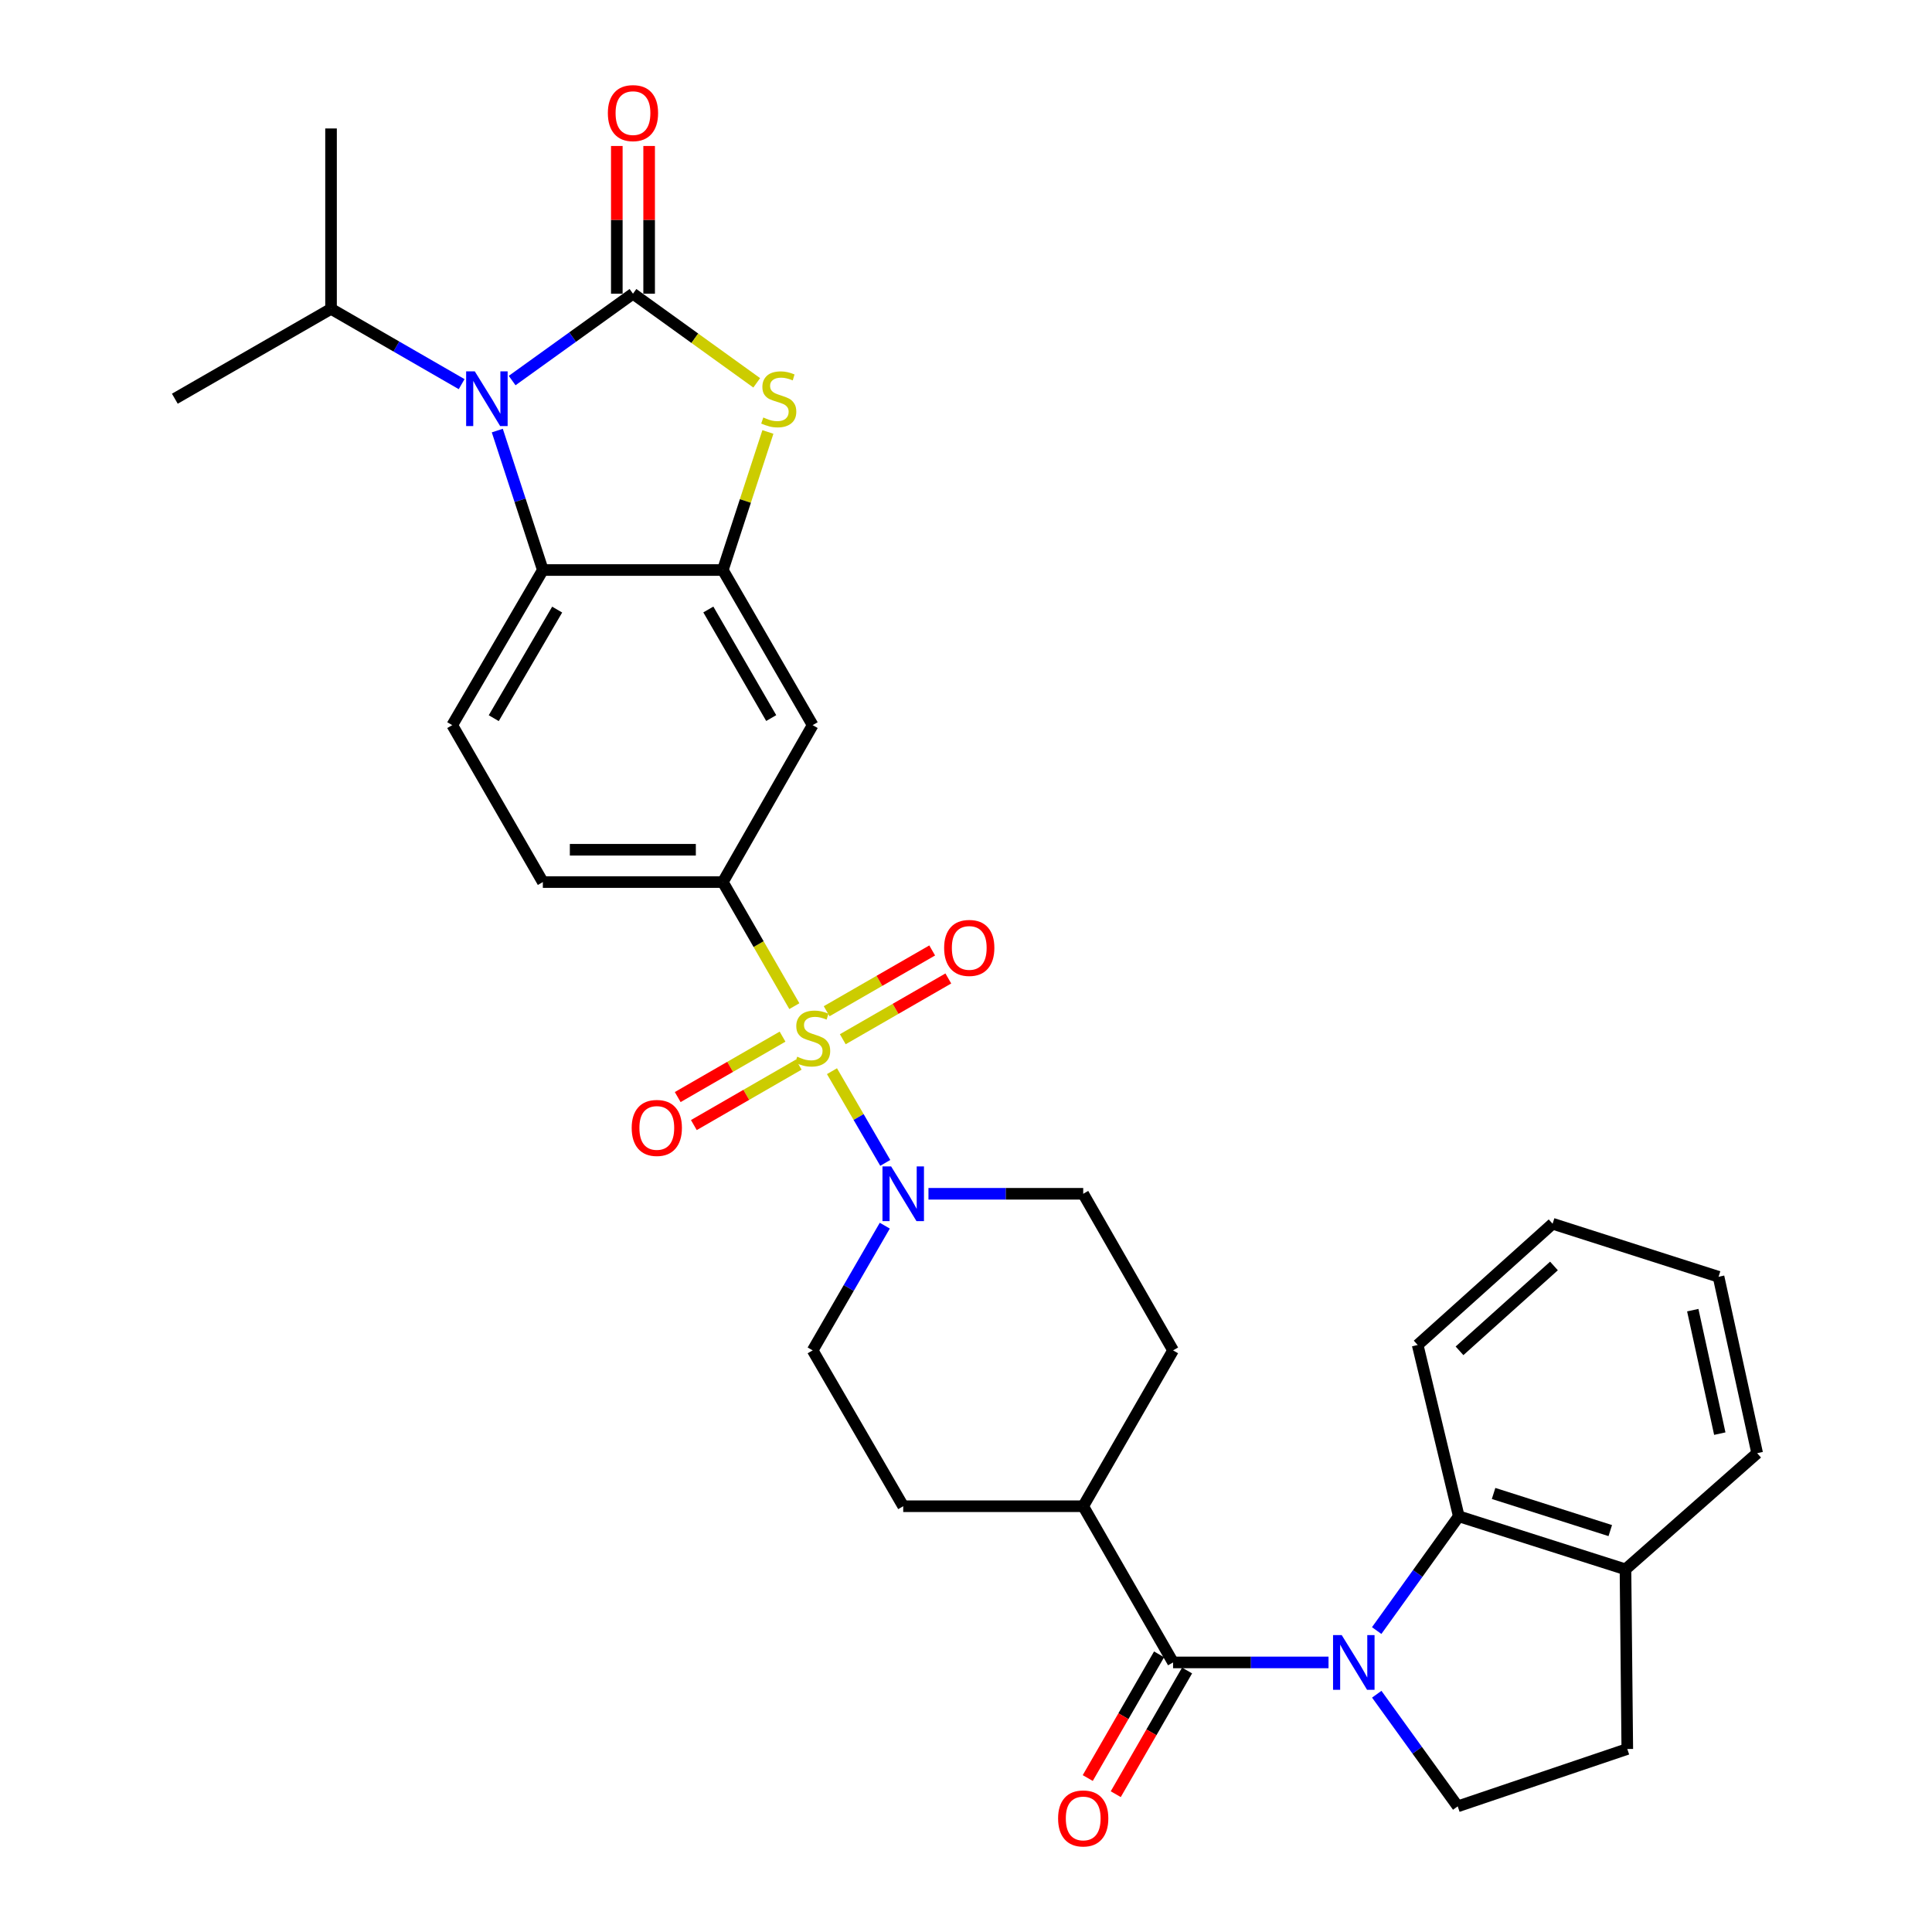 <?xml version='1.0' encoding='iso-8859-1'?>
<svg version='1.1' baseProfile='full'
              xmlns='http://www.w3.org/2000/svg'
                      xmlns:rdkit='http://www.rdkit.org/xml'
                      xmlns:xlink='http://www.w3.org/1999/xlink'
                  xml:space='preserve'
width='1000px' height='1000px' viewBox='0 0 1000 1000'>
<!-- END OF HEADER -->
<rect style='opacity:1.0;fill:#FFFFFF;stroke:none' width='1000' height='1000' x='0' y='0'> </rect>
<path class='bond-6' d='M 430.633,554.443 L 444.422,578.174' style='fill:none;fill-rule:evenodd;stroke:#CCCC00;stroke-width:6px;stroke-linecap:butt;stroke-linejoin:miter;stroke-opacity:1' />
<path class='bond-6' d='M 444.422,578.174 L 458.211,601.906' style='fill:none;fill-rule:evenodd;stroke:#0000FF;stroke-width:6px;stroke-linecap:butt;stroke-linejoin:miter;stroke-opacity:1' />
<path class='bond-8' d='M 411.152,520.783 L 392.645,488.672' style='fill:none;fill-rule:evenodd;stroke:#CCCC00;stroke-width:6px;stroke-linecap:butt;stroke-linejoin:miter;stroke-opacity:1' />
<path class='bond-8' d='M 392.645,488.672 L 374.138,456.561' style='fill:none;fill-rule:evenodd;stroke:#000000;stroke-width:6px;stroke-linecap:butt;stroke-linejoin:miter;stroke-opacity:1' />
<path class='bond-12' d='M 405.046,536.559 L 377.914,552.199' style='fill:none;fill-rule:evenodd;stroke:#CCCC00;stroke-width:6px;stroke-linecap:butt;stroke-linejoin:miter;stroke-opacity:1' />
<path class='bond-12' d='M 377.914,552.199 L 350.782,567.839' style='fill:none;fill-rule:evenodd;stroke:#FF0000;stroke-width:6px;stroke-linecap:butt;stroke-linejoin:miter;stroke-opacity:1' />
<path class='bond-12' d='M 413.401,551.054 L 386.269,566.694' style='fill:none;fill-rule:evenodd;stroke:#CCCC00;stroke-width:6px;stroke-linecap:butt;stroke-linejoin:miter;stroke-opacity:1' />
<path class='bond-12' d='M 386.269,566.694 L 359.138,582.334' style='fill:none;fill-rule:evenodd;stroke:#FF0000;stroke-width:6px;stroke-linecap:butt;stroke-linejoin:miter;stroke-opacity:1' />
<path class='bond-13' d='M 436.224,537.905 L 463.536,522.179' style='fill:none;fill-rule:evenodd;stroke:#CCCC00;stroke-width:6px;stroke-linecap:butt;stroke-linejoin:miter;stroke-opacity:1' />
<path class='bond-13' d='M 463.536,522.179 L 490.848,506.453' style='fill:none;fill-rule:evenodd;stroke:#FF0000;stroke-width:6px;stroke-linecap:butt;stroke-linejoin:miter;stroke-opacity:1' />
<path class='bond-13' d='M 427.875,523.406 L 455.187,507.68' style='fill:none;fill-rule:evenodd;stroke:#CCCC00;stroke-width:6px;stroke-linecap:butt;stroke-linejoin:miter;stroke-opacity:1' />
<path class='bond-13' d='M 455.187,507.68 L 482.499,491.954' style='fill:none;fill-rule:evenodd;stroke:#FF0000;stroke-width:6px;stroke-linecap:butt;stroke-linejoin:miter;stroke-opacity:1' />
<path class='bond-0' d='M 327.627,152.015 L 359.652,175.085' style='fill:none;fill-rule:evenodd;stroke:#000000;stroke-width:6px;stroke-linecap:butt;stroke-linejoin:miter;stroke-opacity:1' />
<path class='bond-0' d='M 359.652,175.085 L 391.678,198.155' style='fill:none;fill-rule:evenodd;stroke:#CCCC00;stroke-width:6px;stroke-linecap:butt;stroke-linejoin:miter;stroke-opacity:1' />
<path class='bond-15' d='M 335.992,152.015 L 335.992,113.788' style='fill:none;fill-rule:evenodd;stroke:#000000;stroke-width:6px;stroke-linecap:butt;stroke-linejoin:miter;stroke-opacity:1' />
<path class='bond-15' d='M 335.992,113.788 L 335.992,75.561' style='fill:none;fill-rule:evenodd;stroke:#FF0000;stroke-width:6px;stroke-linecap:butt;stroke-linejoin:miter;stroke-opacity:1' />
<path class='bond-15' d='M 319.262,152.015 L 319.262,113.788' style='fill:none;fill-rule:evenodd;stroke:#000000;stroke-width:6px;stroke-linecap:butt;stroke-linejoin:miter;stroke-opacity:1' />
<path class='bond-15' d='M 319.262,113.788 L 319.262,75.561' style='fill:none;fill-rule:evenodd;stroke:#FF0000;stroke-width:6px;stroke-linecap:butt;stroke-linejoin:miter;stroke-opacity:1' />
<path class='bond-34' d='M 327.627,152.015 L 296.354,174.496' style='fill:none;fill-rule:evenodd;stroke:#000000;stroke-width:6px;stroke-linecap:butt;stroke-linejoin:miter;stroke-opacity:1' />
<path class='bond-34' d='M 296.354,174.496 L 265.081,196.977' style='fill:none;fill-rule:evenodd;stroke:#0000FF;stroke-width:6px;stroke-linecap:butt;stroke-linejoin:miter;stroke-opacity:1' />
<path class='bond-1' d='M 687.644,860.468 L 647.411,860.468' style='fill:none;fill-rule:evenodd;stroke:#0000FF;stroke-width:6px;stroke-linecap:butt;stroke-linejoin:miter;stroke-opacity:1' />
<path class='bond-1' d='M 647.411,860.468 L 607.179,860.468' style='fill:none;fill-rule:evenodd;stroke:#000000;stroke-width:6px;stroke-linecap:butt;stroke-linejoin:miter;stroke-opacity:1' />
<path class='bond-9' d='M 712.568,843.98 L 733.814,814.408' style='fill:none;fill-rule:evenodd;stroke:#0000FF;stroke-width:6px;stroke-linecap:butt;stroke-linejoin:miter;stroke-opacity:1' />
<path class='bond-9' d='M 733.814,814.408 L 755.06,784.836' style='fill:none;fill-rule:evenodd;stroke:#000000;stroke-width:6px;stroke-linecap:butt;stroke-linejoin:miter;stroke-opacity:1' />
<path class='bond-11' d='M 712.605,876.925 L 733.558,905.946' style='fill:none;fill-rule:evenodd;stroke:#0000FF;stroke-width:6px;stroke-linecap:butt;stroke-linejoin:miter;stroke-opacity:1' />
<path class='bond-11' d='M 733.558,905.946 L 754.512,934.967' style='fill:none;fill-rule:evenodd;stroke:#000000;stroke-width:6px;stroke-linecap:butt;stroke-linejoin:miter;stroke-opacity:1' />
<path class='bond-2' d='M 257.4,222.863 L 269.188,258.953' style='fill:none;fill-rule:evenodd;stroke:#0000FF;stroke-width:6px;stroke-linecap:butt;stroke-linejoin:miter;stroke-opacity:1' />
<path class='bond-2' d='M 269.188,258.953 L 280.976,295.044' style='fill:none;fill-rule:evenodd;stroke:#000000;stroke-width:6px;stroke-linecap:butt;stroke-linejoin:miter;stroke-opacity:1' />
<path class='bond-22' d='M 238.945,198.836 L 205.144,179.348' style='fill:none;fill-rule:evenodd;stroke:#0000FF;stroke-width:6px;stroke-linecap:butt;stroke-linejoin:miter;stroke-opacity:1' />
<path class='bond-22' d='M 205.144,179.348 L 171.343,159.86' style='fill:none;fill-rule:evenodd;stroke:#000000;stroke-width:6px;stroke-linecap:butt;stroke-linejoin:miter;stroke-opacity:1' />
<path class='bond-3' d='M 397.464,223.583 L 385.801,259.313' style='fill:none;fill-rule:evenodd;stroke:#CCCC00;stroke-width:6px;stroke-linecap:butt;stroke-linejoin:miter;stroke-opacity:1' />
<path class='bond-3' d='M 385.801,259.313 L 374.138,295.044' style='fill:none;fill-rule:evenodd;stroke:#000000;stroke-width:6px;stroke-linecap:butt;stroke-linejoin:miter;stroke-opacity:1' />
<path class='bond-4' d='M 374.138,295.044 L 420.631,375.333' style='fill:none;fill-rule:evenodd;stroke:#000000;stroke-width:6px;stroke-linecap:butt;stroke-linejoin:miter;stroke-opacity:1' />
<path class='bond-4' d='M 366.634,315.471 L 399.179,371.673' style='fill:none;fill-rule:evenodd;stroke:#000000;stroke-width:6px;stroke-linecap:butt;stroke-linejoin:miter;stroke-opacity:1' />
<path class='bond-33' d='M 374.138,295.044 L 280.976,295.044' style='fill:none;fill-rule:evenodd;stroke:#000000;stroke-width:6px;stroke-linecap:butt;stroke-linejoin:miter;stroke-opacity:1' />
<path class='bond-5' d='M 607.179,860.468 L 560.667,779.622' style='fill:none;fill-rule:evenodd;stroke:#000000;stroke-width:6px;stroke-linecap:butt;stroke-linejoin:miter;stroke-opacity:1' />
<path class='bond-18' d='M 599.932,856.29 L 581.475,888.301' style='fill:none;fill-rule:evenodd;stroke:#000000;stroke-width:6px;stroke-linecap:butt;stroke-linejoin:miter;stroke-opacity:1' />
<path class='bond-18' d='M 581.475,888.301 L 563.019,920.312' style='fill:none;fill-rule:evenodd;stroke:#FF0000;stroke-width:6px;stroke-linecap:butt;stroke-linejoin:miter;stroke-opacity:1' />
<path class='bond-18' d='M 614.426,864.647 L 595.97,896.658' style='fill:none;fill-rule:evenodd;stroke:#000000;stroke-width:6px;stroke-linecap:butt;stroke-linejoin:miter;stroke-opacity:1' />
<path class='bond-18' d='M 595.97,896.658 L 577.513,928.669' style='fill:none;fill-rule:evenodd;stroke:#FF0000;stroke-width:6px;stroke-linecap:butt;stroke-linejoin:miter;stroke-opacity:1' />
<path class='bond-20' d='M 457.962,634.401 L 439.297,666.676' style='fill:none;fill-rule:evenodd;stroke:#0000FF;stroke-width:6px;stroke-linecap:butt;stroke-linejoin:miter;stroke-opacity:1' />
<path class='bond-20' d='M 439.297,666.676 L 420.631,698.952' style='fill:none;fill-rule:evenodd;stroke:#000000;stroke-width:6px;stroke-linecap:butt;stroke-linejoin:miter;stroke-opacity:1' />
<path class='bond-21' d='M 480.574,617.901 L 520.621,617.901' style='fill:none;fill-rule:evenodd;stroke:#0000FF;stroke-width:6px;stroke-linecap:butt;stroke-linejoin:miter;stroke-opacity:1' />
<path class='bond-21' d='M 520.621,617.901 L 560.667,617.901' style='fill:none;fill-rule:evenodd;stroke:#000000;stroke-width:6px;stroke-linecap:butt;stroke-linejoin:miter;stroke-opacity:1' />
<path class='bond-7' d='M 280.976,295.044 L 234.084,375.333' style='fill:none;fill-rule:evenodd;stroke:#000000;stroke-width:6px;stroke-linecap:butt;stroke-linejoin:miter;stroke-opacity:1' />
<path class='bond-7' d='M 288.389,315.525 L 255.565,371.727' style='fill:none;fill-rule:evenodd;stroke:#000000;stroke-width:6px;stroke-linecap:butt;stroke-linejoin:miter;stroke-opacity:1' />
<path class='bond-10' d='M 374.138,456.561 L 420.631,375.333' style='fill:none;fill-rule:evenodd;stroke:#000000;stroke-width:6px;stroke-linecap:butt;stroke-linejoin:miter;stroke-opacity:1' />
<path class='bond-19' d='M 374.138,456.561 L 280.976,456.561' style='fill:none;fill-rule:evenodd;stroke:#000000;stroke-width:6px;stroke-linecap:butt;stroke-linejoin:miter;stroke-opacity:1' />
<path class='bond-19' d='M 360.164,439.83 L 294.95,439.83' style='fill:none;fill-rule:evenodd;stroke:#000000;stroke-width:6px;stroke-linecap:butt;stroke-linejoin:miter;stroke-opacity:1' />
<path class='bond-17' d='M 755.06,784.836 L 841.344,812.293' style='fill:none;fill-rule:evenodd;stroke:#000000;stroke-width:6px;stroke-linecap:butt;stroke-linejoin:miter;stroke-opacity:1' />
<path class='bond-17' d='M 773.076,773.012 L 833.475,792.232' style='fill:none;fill-rule:evenodd;stroke:#000000;stroke-width:6px;stroke-linecap:butt;stroke-linejoin:miter;stroke-opacity:1' />
<path class='bond-26' d='M 755.06,784.836 L 733.784,696.154' style='fill:none;fill-rule:evenodd;stroke:#000000;stroke-width:6px;stroke-linecap:butt;stroke-linejoin:miter;stroke-opacity:1' />
<path class='bond-23' d='M 754.512,934.967 L 842.283,905.279' style='fill:none;fill-rule:evenodd;stroke:#000000;stroke-width:6px;stroke-linecap:butt;stroke-linejoin:miter;stroke-opacity:1' />
<path class='bond-14' d='M 234.084,375.333 L 280.976,456.561' style='fill:none;fill-rule:evenodd;stroke:#000000;stroke-width:6px;stroke-linecap:butt;stroke-linejoin:miter;stroke-opacity:1' />
<path class='bond-16' d='M 560.667,779.622 L 607.179,698.952' style='fill:none;fill-rule:evenodd;stroke:#000000;stroke-width:6px;stroke-linecap:butt;stroke-linejoin:miter;stroke-opacity:1' />
<path class='bond-32' d='M 560.667,779.622 L 467.505,779.622' style='fill:none;fill-rule:evenodd;stroke:#000000;stroke-width:6px;stroke-linecap:butt;stroke-linejoin:miter;stroke-opacity:1' />
<path class='bond-27' d='M 841.344,812.293 L 909.503,752.165' style='fill:none;fill-rule:evenodd;stroke:#000000;stroke-width:6px;stroke-linecap:butt;stroke-linejoin:miter;stroke-opacity:1' />
<path class='bond-35' d='M 841.344,812.293 L 842.283,905.279' style='fill:none;fill-rule:evenodd;stroke:#000000;stroke-width:6px;stroke-linecap:butt;stroke-linejoin:miter;stroke-opacity:1' />
<path class='bond-24' d='M 420.631,698.952 L 467.505,779.622' style='fill:none;fill-rule:evenodd;stroke:#000000;stroke-width:6px;stroke-linecap:butt;stroke-linejoin:miter;stroke-opacity:1' />
<path class='bond-25' d='M 560.667,617.901 L 607.179,698.952' style='fill:none;fill-rule:evenodd;stroke:#000000;stroke-width:6px;stroke-linecap:butt;stroke-linejoin:miter;stroke-opacity:1' />
<path class='bond-28' d='M 171.343,159.86 L 171.343,66.493' style='fill:none;fill-rule:evenodd;stroke:#000000;stroke-width:6px;stroke-linecap:butt;stroke-linejoin:miter;stroke-opacity:1' />
<path class='bond-29' d='M 171.343,159.86 L 90.497,206.371' style='fill:none;fill-rule:evenodd;stroke:#000000;stroke-width:6px;stroke-linecap:butt;stroke-linejoin:miter;stroke-opacity:1' />
<path class='bond-30' d='M 733.784,696.154 L 803.626,633.404' style='fill:none;fill-rule:evenodd;stroke:#000000;stroke-width:6px;stroke-linecap:butt;stroke-linejoin:miter;stroke-opacity:1' />
<path class='bond-30' d='M 755.442,699.187 L 804.331,655.262' style='fill:none;fill-rule:evenodd;stroke:#000000;stroke-width:6px;stroke-linecap:butt;stroke-linejoin:miter;stroke-opacity:1' />
<path class='bond-36' d='M 909.503,752.165 L 889.519,660.861' style='fill:none;fill-rule:evenodd;stroke:#000000;stroke-width:6px;stroke-linecap:butt;stroke-linejoin:miter;stroke-opacity:1' />
<path class='bond-36' d='M 890.162,742.046 L 876.173,678.134' style='fill:none;fill-rule:evenodd;stroke:#000000;stroke-width:6px;stroke-linecap:butt;stroke-linejoin:miter;stroke-opacity:1' />
<path class='bond-31' d='M 803.626,633.404 L 889.519,660.861' style='fill:none;fill-rule:evenodd;stroke:#000000;stroke-width:6px;stroke-linecap:butt;stroke-linejoin:miter;stroke-opacity:1' />
<path  class='atom-0' d='M 412.631 546.951
Q 412.951 547.071, 414.271 547.631
Q 415.591 548.191, 417.031 548.551
Q 418.511 548.871, 419.951 548.871
Q 422.631 548.871, 424.191 547.591
Q 425.751 546.271, 425.751 543.991
Q 425.751 542.431, 424.951 541.471
Q 424.191 540.511, 422.991 539.991
Q 421.791 539.471, 419.791 538.871
Q 417.271 538.111, 415.751 537.391
Q 414.271 536.671, 413.191 535.151
Q 412.151 533.631, 412.151 531.071
Q 412.151 527.511, 414.551 525.311
Q 416.991 523.111, 421.791 523.111
Q 425.071 523.111, 428.791 524.671
L 427.871 527.751
Q 424.471 526.351, 421.911 526.351
Q 419.151 526.351, 417.631 527.511
Q 416.111 528.631, 416.151 530.591
Q 416.151 532.111, 416.911 533.031
Q 417.711 533.951, 418.831 534.471
Q 419.991 534.991, 421.911 535.591
Q 424.471 536.391, 425.991 537.191
Q 427.511 537.991, 428.591 539.631
Q 429.711 541.231, 429.711 543.991
Q 429.711 547.911, 427.071 550.031
Q 424.471 552.111, 420.111 552.111
Q 417.591 552.111, 415.671 551.551
Q 413.791 551.031, 411.551 550.111
L 412.631 546.951
' fill='#CCCC00'/>
<path  class='atom-2' d='M 694.462 846.308
L 703.742 861.308
Q 704.662 862.788, 706.142 865.468
Q 707.622 868.148, 707.702 868.308
L 707.702 846.308
L 711.462 846.308
L 711.462 874.628
L 707.582 874.628
L 697.622 858.228
Q 696.462 856.308, 695.222 854.108
Q 694.022 851.908, 693.662 851.228
L 693.662 874.628
L 689.982 874.628
L 689.982 846.308
L 694.462 846.308
' fill='#0000FF'/>
<path  class='atom-3' d='M 245.753 192.211
L 255.033 207.211
Q 255.953 208.691, 257.433 211.371
Q 258.913 214.051, 258.993 214.211
L 258.993 192.211
L 262.753 192.211
L 262.753 220.531
L 258.873 220.531
L 248.913 204.131
Q 247.753 202.211, 246.513 200.011
Q 245.313 197.811, 244.953 197.131
L 244.953 220.531
L 241.273 220.531
L 241.273 192.211
L 245.753 192.211
' fill='#0000FF'/>
<path  class='atom-4' d='M 395.083 216.091
Q 395.403 216.211, 396.723 216.771
Q 398.043 217.331, 399.483 217.691
Q 400.963 218.011, 402.403 218.011
Q 405.083 218.011, 406.643 216.731
Q 408.203 215.411, 408.203 213.131
Q 408.203 211.571, 407.403 210.611
Q 406.643 209.651, 405.443 209.131
Q 404.243 208.611, 402.243 208.011
Q 399.723 207.251, 398.203 206.531
Q 396.723 205.811, 395.643 204.291
Q 394.603 202.771, 394.603 200.211
Q 394.603 196.651, 397.003 194.451
Q 399.443 192.251, 404.243 192.251
Q 407.523 192.251, 411.243 193.811
L 410.323 196.891
Q 406.923 195.491, 404.363 195.491
Q 401.603 195.491, 400.083 196.651
Q 398.563 197.771, 398.603 199.731
Q 398.603 201.251, 399.363 202.171
Q 400.163 203.091, 401.283 203.611
Q 402.443 204.131, 404.363 204.731
Q 406.923 205.531, 408.443 206.331
Q 409.963 207.131, 411.043 208.771
Q 412.163 210.371, 412.163 213.131
Q 412.163 217.051, 409.523 219.171
Q 406.923 221.251, 402.563 221.251
Q 400.043 221.251, 398.123 220.691
Q 396.243 220.171, 394.003 219.251
L 395.083 216.091
' fill='#CCCC00'/>
<path  class='atom-7' d='M 461.245 603.741
L 470.525 618.741
Q 471.445 620.221, 472.925 622.901
Q 474.405 625.581, 474.485 625.741
L 474.485 603.741
L 478.245 603.741
L 478.245 632.061
L 474.365 632.061
L 464.405 615.661
Q 463.245 613.741, 462.005 611.541
Q 460.805 609.341, 460.445 608.661
L 460.445 632.061
L 456.765 632.061
L 456.765 603.741
L 461.245 603.741
' fill='#0000FF'/>
<path  class='atom-13' d='M 326.961 583.813
Q 326.961 577.013, 330.321 573.213
Q 333.681 569.413, 339.961 569.413
Q 346.241 569.413, 349.601 573.213
Q 352.961 577.013, 352.961 583.813
Q 352.961 590.693, 349.561 594.613
Q 346.161 598.493, 339.961 598.493
Q 333.721 598.493, 330.321 594.613
Q 326.961 590.733, 326.961 583.813
M 339.961 595.293
Q 344.281 595.293, 346.601 592.413
Q 348.961 589.493, 348.961 583.813
Q 348.961 578.253, 346.601 575.453
Q 344.281 572.613, 339.961 572.613
Q 335.641 572.613, 333.281 575.413
Q 330.961 578.213, 330.961 583.813
Q 330.961 589.533, 333.281 592.413
Q 335.641 595.293, 339.961 595.293
' fill='#FF0000'/>
<path  class='atom-14' d='M 488.682 490.641
Q 488.682 483.841, 492.042 480.041
Q 495.402 476.241, 501.682 476.241
Q 507.962 476.241, 511.322 480.041
Q 514.682 483.841, 514.682 490.641
Q 514.682 497.521, 511.282 501.441
Q 507.882 505.321, 501.682 505.321
Q 495.442 505.321, 492.042 501.441
Q 488.682 497.561, 488.682 490.641
M 501.682 502.121
Q 506.002 502.121, 508.322 499.241
Q 510.682 496.321, 510.682 490.641
Q 510.682 485.081, 508.322 482.281
Q 506.002 479.441, 501.682 479.441
Q 497.362 479.441, 495.002 482.241
Q 492.682 485.041, 492.682 490.641
Q 492.682 496.361, 495.002 499.241
Q 497.362 502.121, 501.682 502.121
' fill='#FF0000'/>
<path  class='atom-16' d='M 314.627 58.542
Q 314.627 51.742, 317.987 47.942
Q 321.347 44.142, 327.627 44.142
Q 333.907 44.142, 337.267 47.942
Q 340.627 51.742, 340.627 58.542
Q 340.627 65.422, 337.227 69.342
Q 333.827 73.222, 327.627 73.222
Q 321.387 73.222, 317.987 69.342
Q 314.627 65.462, 314.627 58.542
M 327.627 70.022
Q 331.947 70.022, 334.267 67.142
Q 336.627 64.222, 336.627 58.542
Q 336.627 52.982, 334.267 50.182
Q 331.947 47.342, 327.627 47.342
Q 323.307 47.342, 320.947 50.142
Q 318.627 52.942, 318.627 58.542
Q 318.627 64.262, 320.947 67.142
Q 323.307 70.022, 327.627 70.022
' fill='#FF0000'/>
<path  class='atom-19' d='M 547.667 941.218
Q 547.667 934.418, 551.027 930.618
Q 554.387 926.818, 560.667 926.818
Q 566.947 926.818, 570.307 930.618
Q 573.667 934.418, 573.667 941.218
Q 573.667 948.098, 570.267 952.018
Q 566.867 955.898, 560.667 955.898
Q 554.427 955.898, 551.027 952.018
Q 547.667 948.138, 547.667 941.218
M 560.667 952.698
Q 564.987 952.698, 567.307 949.818
Q 569.667 946.898, 569.667 941.218
Q 569.667 935.658, 567.307 932.858
Q 564.987 930.018, 560.667 930.018
Q 556.347 930.018, 553.987 932.818
Q 551.667 935.618, 551.667 941.218
Q 551.667 946.938, 553.987 949.818
Q 556.347 952.698, 560.667 952.698
' fill='#FF0000'/>
</svg>
